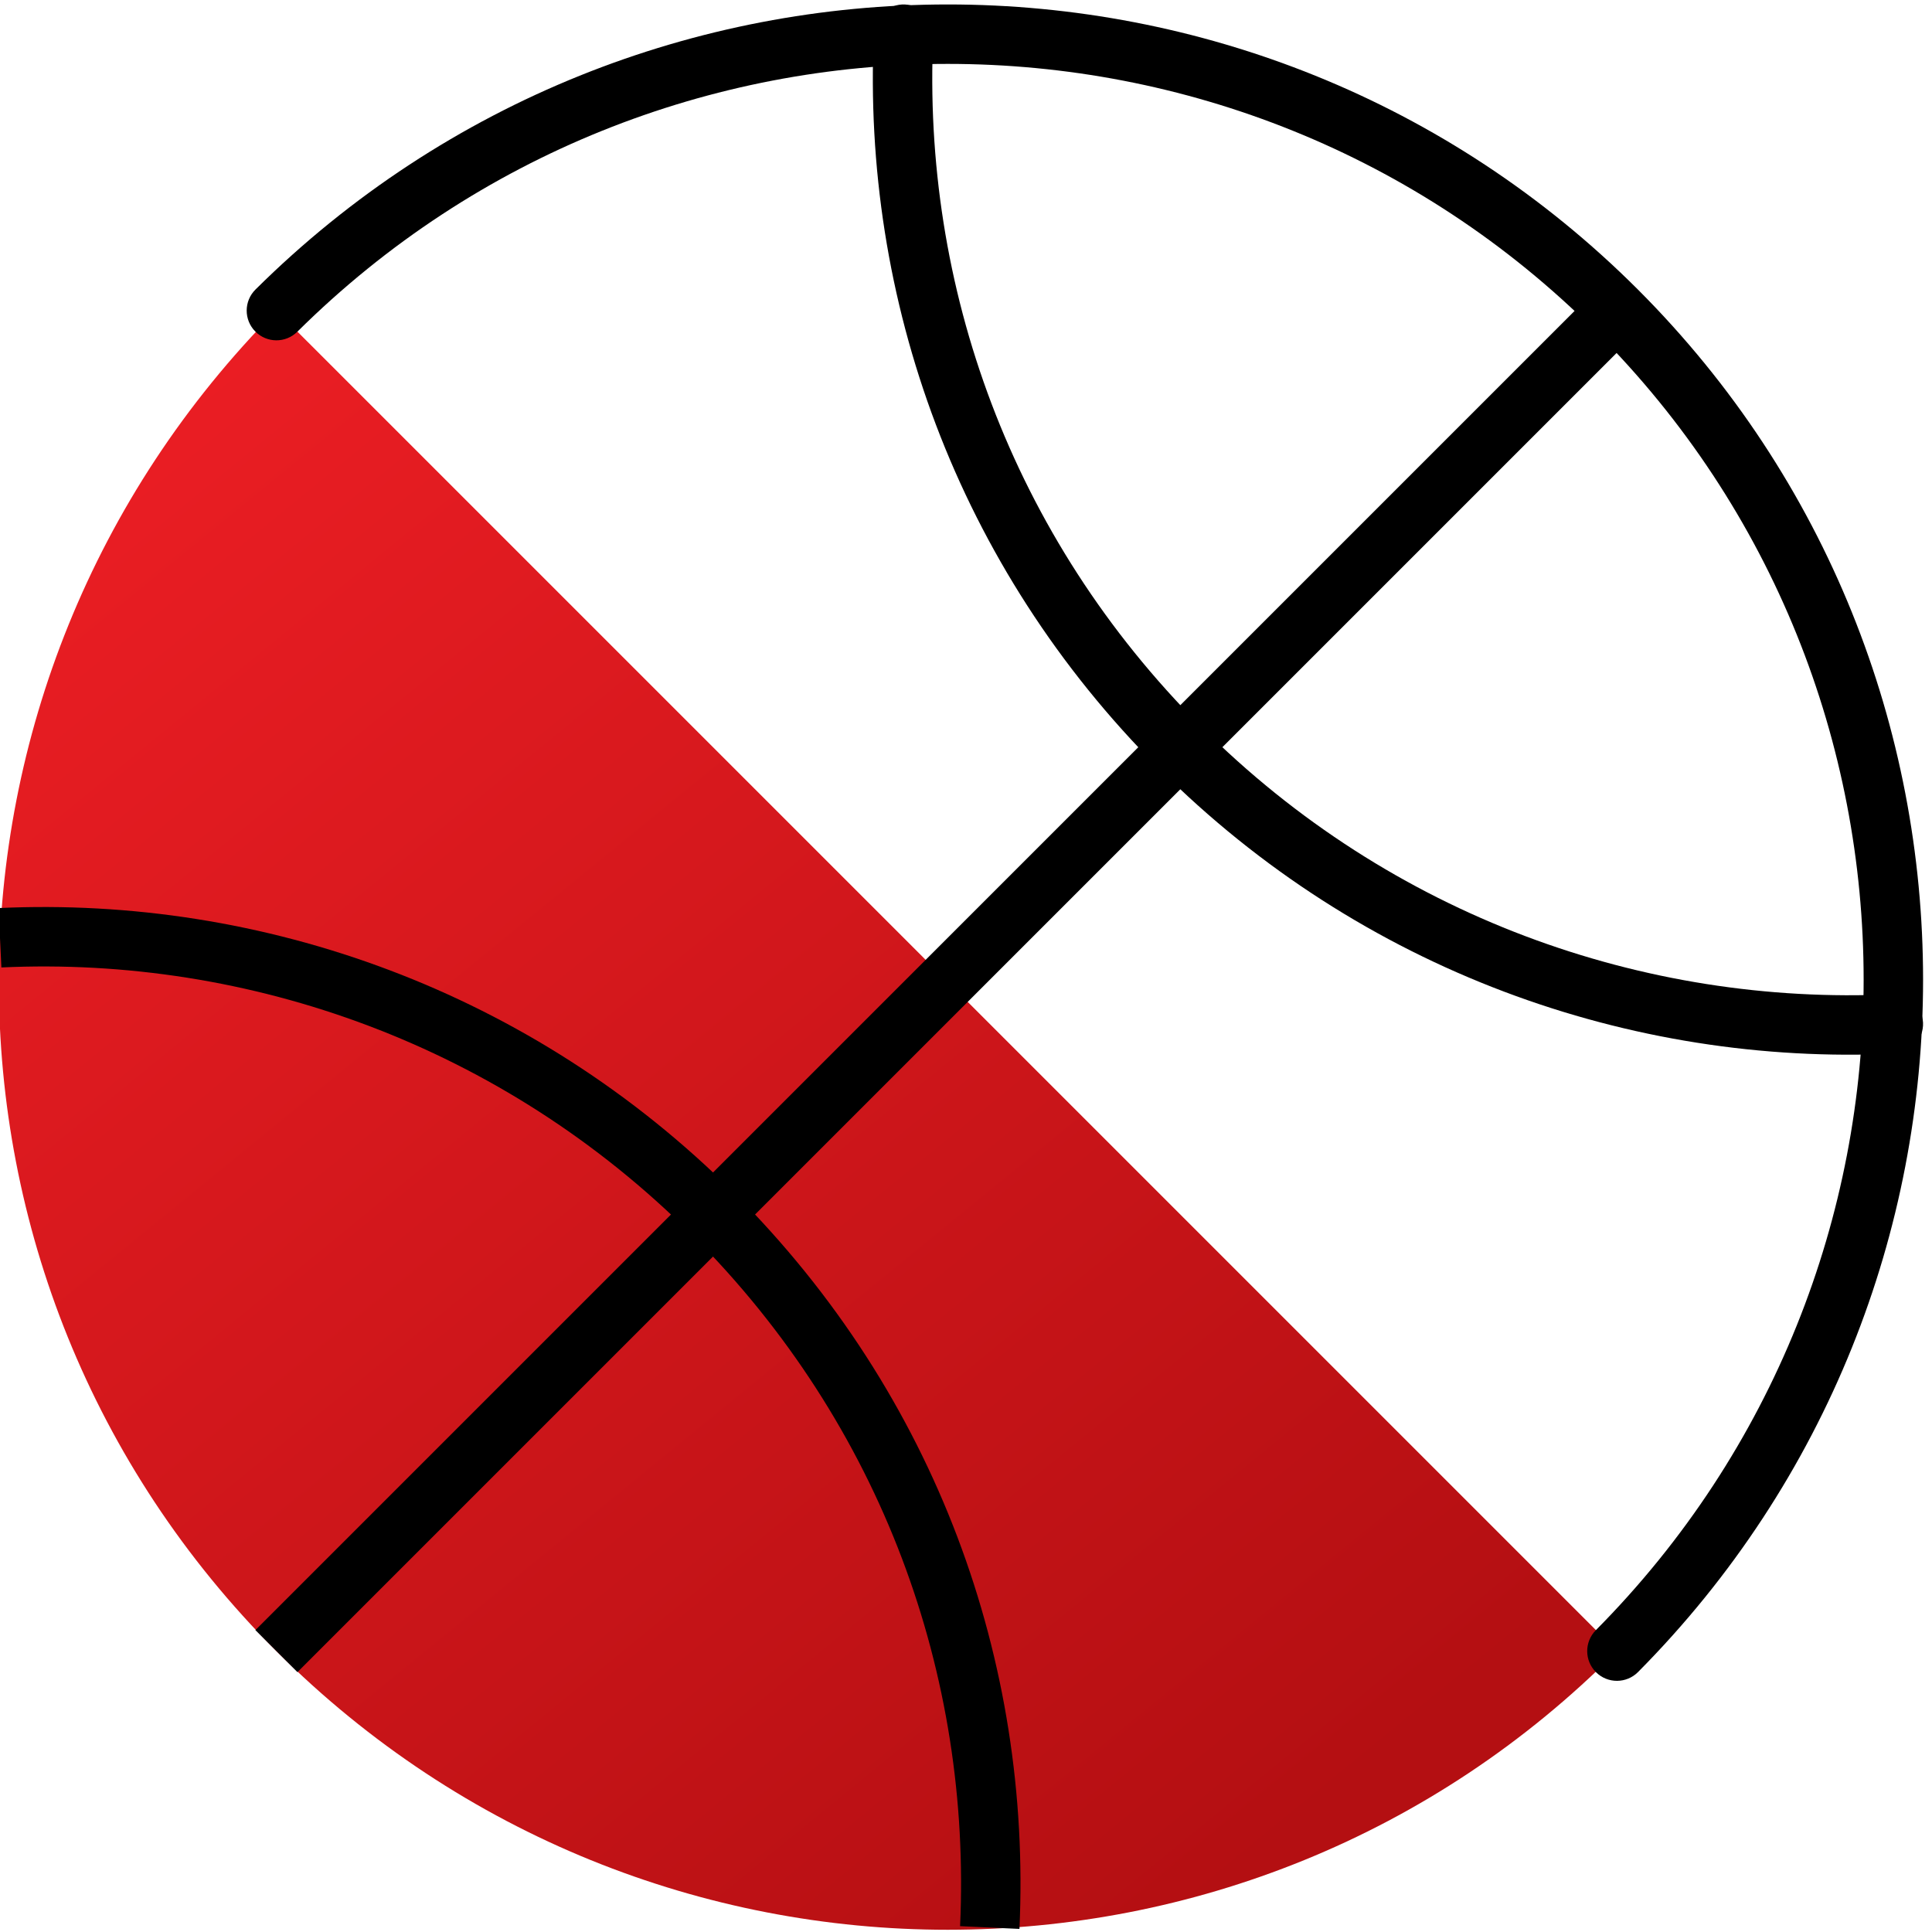 <svg width="65" height="65" viewBox="0 0 65 65" fill="none" xmlns="http://www.w3.org/2000/svg">
<g clip-path="url(#clip0_4_40)">
<path d="M54.4 55.55C41.999 68.05 21.799 68.05 9.299 55.55C-3.201 43.05 -3.101 22.95 9.299 10.45L54.4 55.55Z" fill="url(#paint0_linear_4_40)"/>
<path fill-rule="evenodd" clip-rule="evenodd" d="M53.693 11.157C41.685 -0.851 22.116 -0.855 10.004 11.16C9.612 11.549 8.979 11.546 8.59 11.154C8.201 10.762 8.203 10.129 8.596 9.74C21.484 -3.045 42.315 -3.049 55.107 9.743C67.899 22.535 67.895 43.366 55.11 56.254C54.721 56.646 54.088 56.649 53.696 56.26C53.303 55.871 53.301 55.238 53.69 54.846C65.705 42.734 65.701 23.165 53.693 11.157Z" fill="black"/>
<path fill-rule="evenodd" clip-rule="evenodd" d="M55.107 11.157L10.007 56.257L8.593 54.843L53.693 9.743L55.107 11.157Z" fill="black"/>
<path fill-rule="evenodd" clip-rule="evenodd" d="M23.293 41.557C16.9 35.164 8.377 32.161 0.046 32.549L-0.047 30.551C8.822 30.139 17.9 33.336 24.707 40.143C31.513 46.949 34.711 55.926 34.298 64.896L32.301 64.804C32.688 56.374 29.686 47.951 23.293 41.557Z" fill="black"/>
<path fill-rule="evenodd" clip-rule="evenodd" d="M30.445 0.151C30.997 0.176 31.424 0.644 31.398 1.196C31.011 9.626 34.013 18.049 40.407 24.443C46.8 30.836 55.322 33.839 63.653 33.451C64.205 33.425 64.673 33.852 64.698 34.404C64.724 34.955 64.298 35.423 63.746 35.449C54.877 35.861 45.8 32.664 38.992 25.857C32.186 19.051 28.988 10.074 29.401 1.104C29.426 0.552 29.894 0.126 30.445 0.151Z" fill="black"/>
</g>
<defs>
<linearGradient id="paint0_linear_4_40" x1="-0.001" y1="15.5" x2="39.999" y2="64.5" gradientUnits="userSpaceOnUse">
<stop stop-color="#EC1E24"/>
<stop offset="1" stop-color="#B40F12"/>
</linearGradient>
<clipPath id="clip0_4_40">
<rect width="64.8" height="64.8" fill="white" transform="translate(0 0.15)"/>
</clipPath>
</defs>
</svg>
